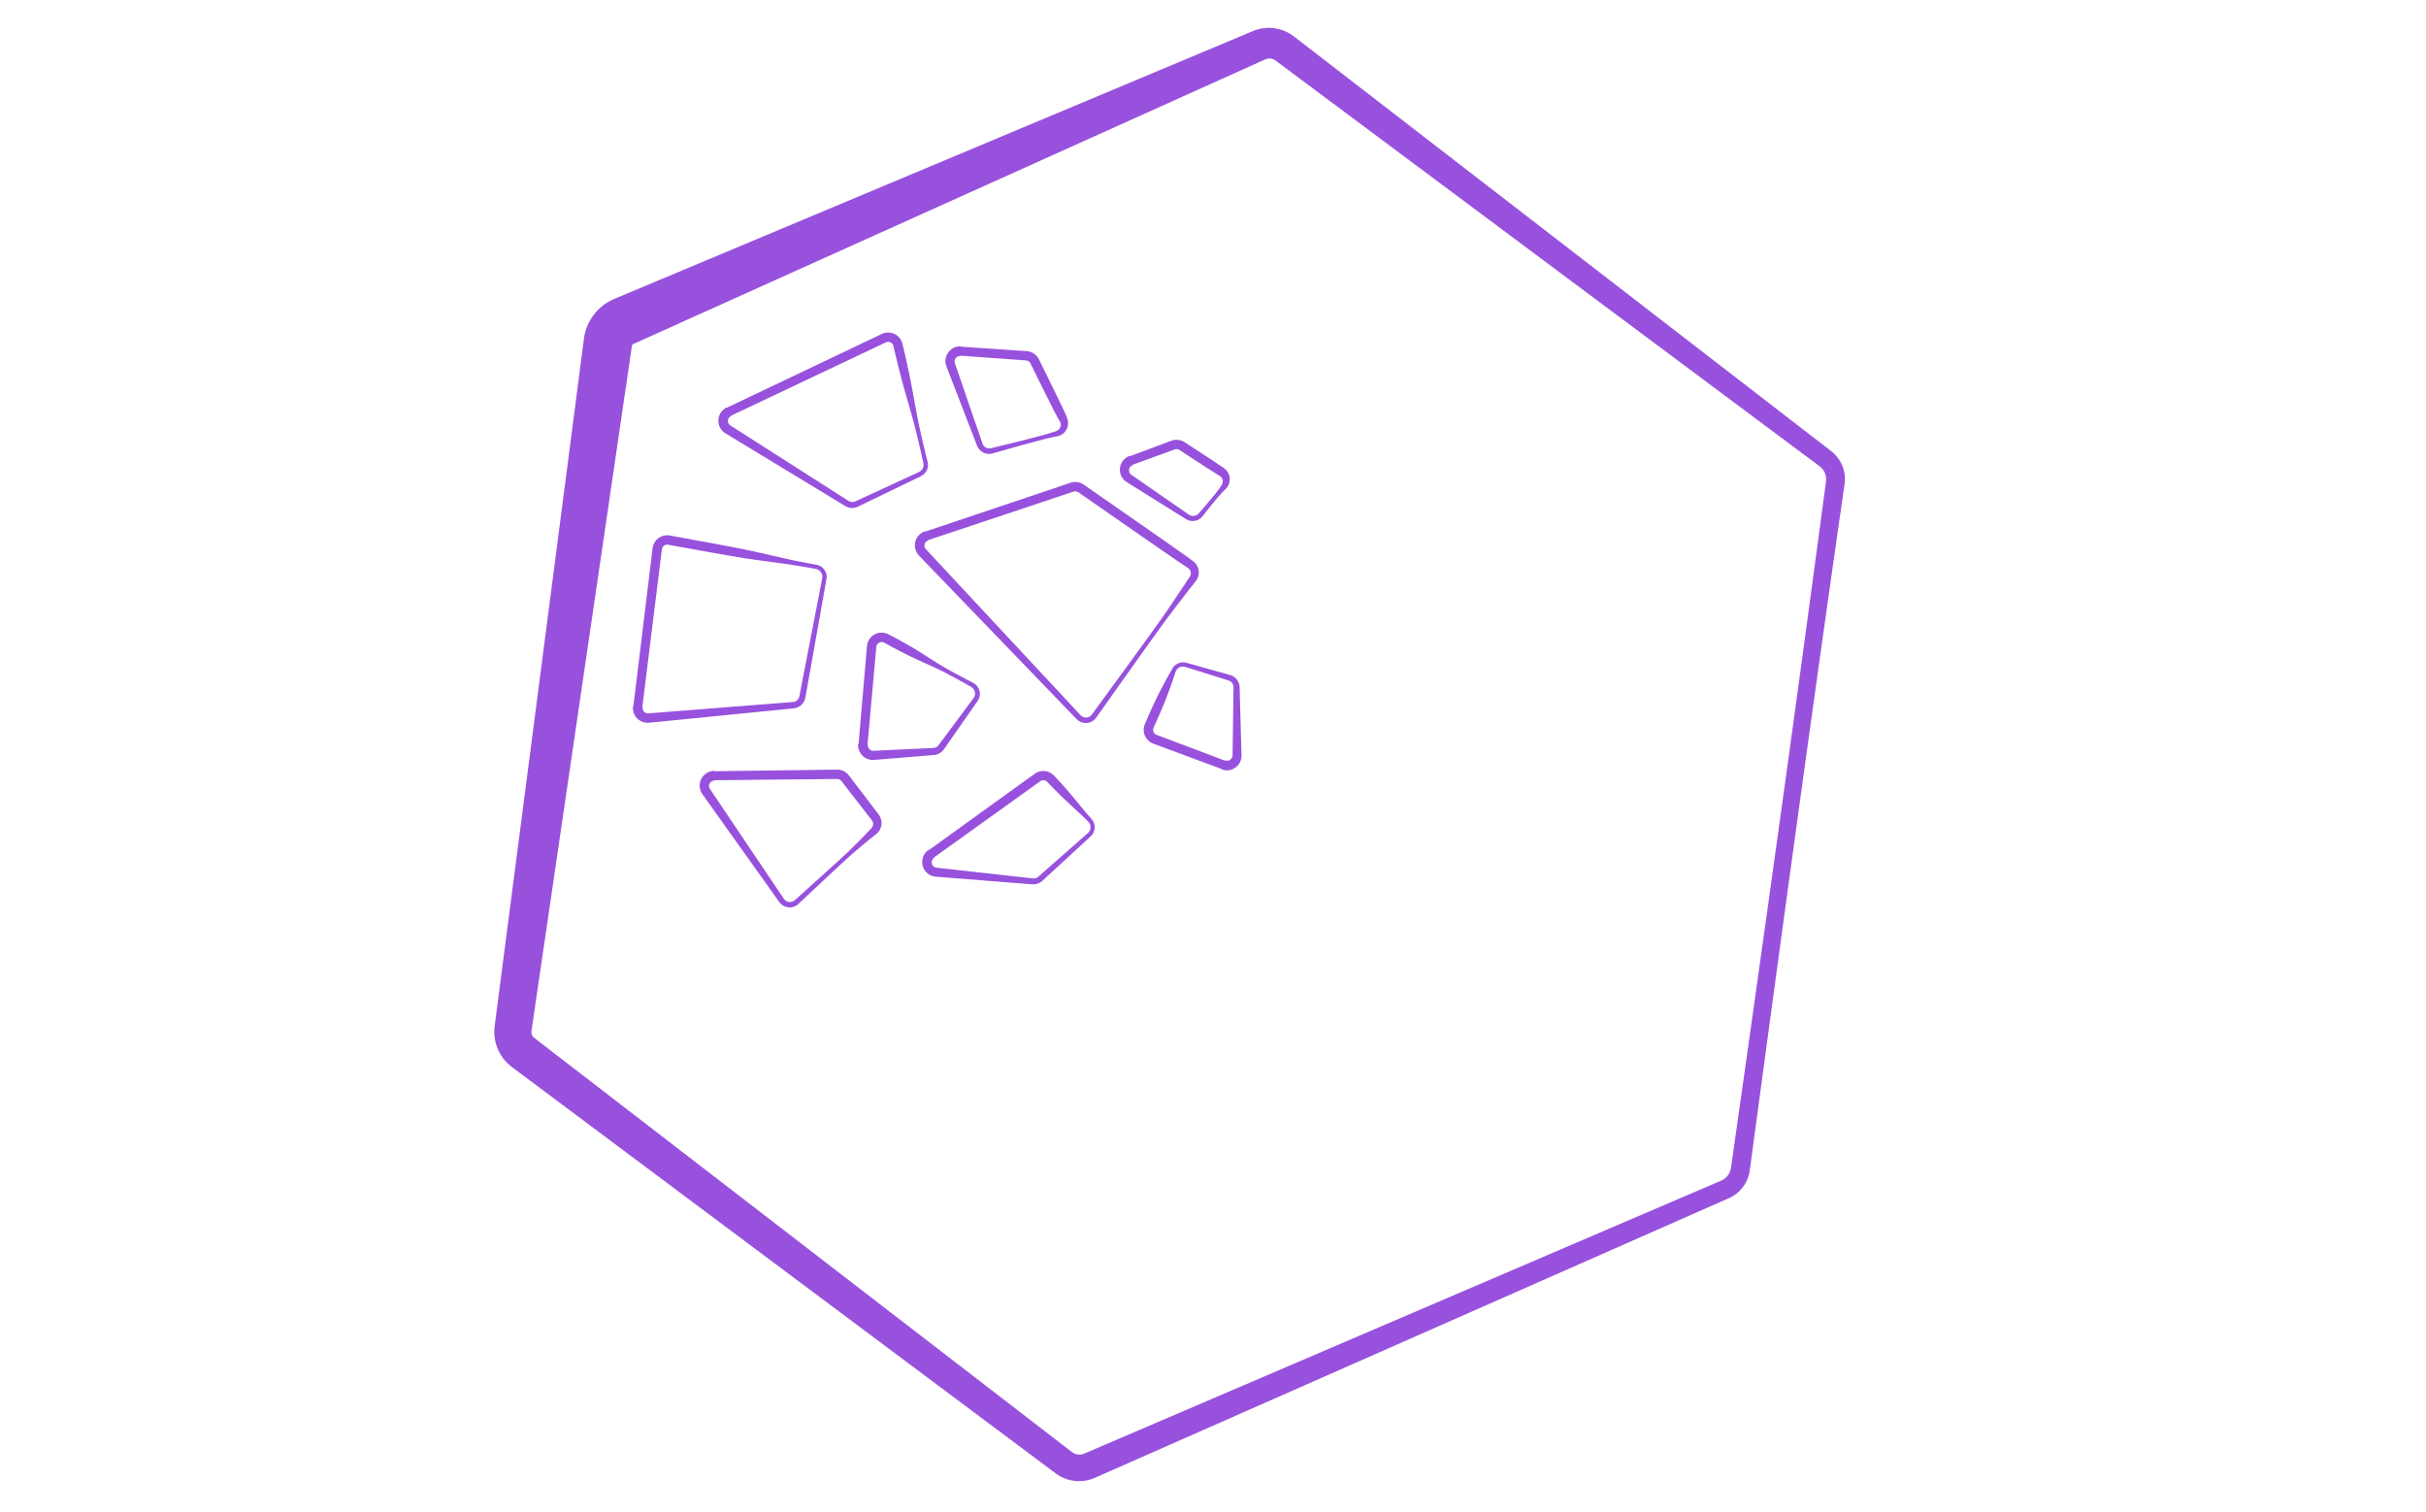 <?xml version="1.0" encoding="UTF-8" standalone="no"?>
<svg xmlns="http://www.w3.org/2000/svg" xmlns:xlink="http://www.w3.org/1999/xlink" xmlns:serif="http://www.serif.com/" width="100%" height="100%" viewBox="0 0 1284 800" version="1.1" xml:space="preserve" style="fill-rule:evenodd;clip-rule:evenodd;stroke-linejoin:round;stroke-miterlimit:2;"> <g transform="matrix(1.824,-0.672,0.652,1.79,-961.446,-20.925)"> <path d="M557.187,429.671C556.914,430.231 556.767,430.837 556.757,431.447C556.748,432.055 556.864,432.668 557.119,433.235C557.373,433.801 557.741,434.298 558.197,434.688C558.652,435.077 559.188,435.37 559.776,435.525C559.776,435.525 598.101,445.661 598.101,445.661C598.883,445.868 599.684,445.803 600.39,445.503C601.094,445.204 601.707,444.681 602.109,443.973C602.109,443.973 618.549,415.087 618.549,415.087C618.771,414.699 618.915,414.274 618.973,413.837C619.032,413.4 619.007,412.951 618.895,412.516C618.783,412.081 618.589,411.677 618.327,411.326C618.065,410.975 617.737,410.676 617.357,410.449C617.357,410.449 615.238,409.216 612.107,407.231C608.829,405.153 604.514,402.159 600.075,399.347C597.703,397.845 595.292,396.409 593.073,395.061C587.178,391.481 582.527,388.708 582.527,388.708C582.05,388.422 581.527,388.242 580.99,388.173C580.454,388.104 579.904,388.145 579.374,388.302C578.845,388.458 578.359,388.723 577.942,389.073C577.526,389.424 577.18,389.86 576.929,390.361C576.929,390.361 557.285,429.722 557.285,429.722L557.187,429.671ZM559.465,430.864L579.203,391.552C579.294,391.37 579.42,391.211 579.571,391.084C579.723,390.956 579.899,390.86 580.092,390.803C580.285,390.746 580.485,390.731 580.68,390.756C580.875,390.781 581.065,390.847 581.239,390.951C581.239,390.951 585.874,393.752 591.804,397.271C594.036,398.595 596.438,400.048 598.877,401.433C603.442,404.026 608.101,406.42 611.474,408.334C614.694,410.162 616.78,411.453 616.78,411.453C617.028,411.603 617.241,411.8 617.41,412.031C617.579,412.261 617.704,412.525 617.775,412.809C617.846,413.092 617.859,413.384 617.82,413.667C617.78,413.95 617.685,414.225 617.539,414.475C617.539,414.475 600.662,443.096 600.662,443.096C600.444,443.466 600.115,443.735 599.742,443.885C599.372,444.034 598.955,444.058 598.55,443.942C598.55,443.942 560.436,433.001 560.436,433.001C560.226,432.941 560.037,432.828 559.876,432.685C559.717,432.543 559.593,432.361 559.507,432.158C559.422,431.957 559.389,431.74 559.397,431.527C559.405,431.315 559.464,431.108 559.563,430.916L559.465,430.864Z" style="fill:rgb(152,81,221);"></path> </g> <g transform="matrix(1.906,0.374,-0.369,1.87,-503.009,-658.817)"> <path d="M612.716,470.338C612.149,470.976 611.793,471.754 611.688,472.57C611.584,473.38 611.703,474.225 612.088,474.986C612.469,475.741 613.051,476.346 613.755,476.729C614.453,477.108 615.26,477.289 616.083,477.192C616.083,477.192 642.354,474.115 642.354,474.115C642.847,474.059 643.318,473.903 643.738,473.654C644.157,473.406 644.528,473.075 644.819,472.668C644.819,472.668 655.441,457.89 655.441,457.89C655.707,457.525 655.896,457.113 656,456.679C656.103,456.247 656.124,455.793 656.053,455.345C655.982,454.897 655.822,454.475 655.595,454.096C655.366,453.716 655.069,453.379 654.709,453.111C654.709,453.111 654.013,452.592 652.975,451.759C651.199,450.334 648.481,447.957 646.18,446.148C644.106,444.517 642.411,443.327 642.411,443.327C641.599,442.73 640.632,442.489 639.697,442.58C638.761,442.671 637.858,443.101 637.171,443.845C637.171,443.845 612.797,470.415 612.797,470.415L612.716,470.338ZM614.584,472.121L639.023,445.613C639.274,445.339 639.605,445.179 639.948,445.143C640.294,445.107 640.653,445.189 640.955,445.407C640.955,445.407 642.611,446.653 644.8,448.12C647.228,449.747 650.318,451.592 652.219,452.84C653.329,453.568 654.037,454.071 654.037,454.071C654.277,454.24 654.482,454.452 654.633,454.699C654.784,454.947 654.882,455.228 654.925,455.523C654.968,455.816 654.951,456.112 654.881,456.394C654.81,456.675 654.684,456.942 654.509,457.178C654.509,457.178 643.561,471.707 643.561,471.707C643.395,471.926 643.185,472.102 642.951,472.232C642.719,472.361 642.46,472.438 642.191,472.461C642.191,472.461 615.839,474.708 615.839,474.708C615.528,474.734 615.227,474.65 614.969,474.498C614.715,474.349 614.513,474.115 614.382,473.832C614.253,473.555 614.227,473.25 614.274,472.961C614.32,472.678 614.459,472.414 614.664,472.198L614.584,472.121Z" style="fill:rgb(152,81,221);"></path> </g> <g transform="matrix(1.824,-0.672,0.652,1.79,-892.358,34.135)"> <path d="M624.486,372.451C623.793,372.436 623.119,372.596 622.524,372.914C621.931,373.23 621.411,373.692 621.029,374.279C620.649,374.864 620.422,375.526 620.367,376.206C620.311,376.883 620.415,377.575 620.694,378.217C620.694,378.217 645.775,435.964 645.775,435.964C645.986,436.45 646.294,436.877 646.678,437.218C647.06,437.558 647.514,437.815 648.013,437.96C648.51,438.105 649.026,438.136 649.524,438.053C650.021,437.97 650.5,437.779 650.925,437.482C650.925,437.482 658.474,432.162 666.863,426.32C670.439,423.83 674.149,421.218 677.527,418.936C678.735,418.119 679.908,417.357 681.008,416.642C685.785,413.542 689.204,411.402 689.204,411.402C689.632,411.13 689.986,410.764 690.272,410.351C690.56,409.934 690.753,409.453 690.862,408.944C690.971,408.43 690.962,407.904 690.868,407.397C690.774,406.885 690.566,406.398 690.279,405.954C690.279,405.954 689.598,404.891 688.451,403.182C687.346,401.536 685.802,399.296 684.083,396.788C677.941,387.83 669.451,375.525 669.451,375.525C669.086,374.995 668.609,374.569 668.065,374.27C667.522,373.972 666.911,373.801 666.278,373.782C666.278,373.782 624.483,372.563 624.483,372.563L624.486,372.451ZM624.419,375.058L666.211,376.381C666.442,376.388 666.664,376.451 666.862,376.56C667.06,376.669 667.233,376.824 667.366,377.017C667.366,377.017 675.841,389.332 682.024,398.261C683.756,400.761 685.299,403.001 686.443,404.619C687.631,406.298 688.381,407.312 688.381,407.312C688.509,407.487 688.611,407.678 688.662,407.885C688.715,408.097 688.74,408.317 688.708,408.537C688.677,408.762 688.616,408.981 688.503,409.172C688.388,409.368 688.247,409.55 688.063,409.687C688.063,409.687 684.846,412.131 680.25,415.504C679.192,416.281 678.062,417.108 676.871,417.949C673.539,420.302 669.784,422.845 666.19,425.308C657.757,431.084 650.112,436.26 650.112,436.26C649.863,436.429 649.583,436.535 649.294,436.578C649.007,436.622 648.71,436.599 648.424,436.511C648.14,436.424 647.883,436.272 647.667,436.074C647.453,435.878 647.281,435.632 647.166,435.354C647.166,435.354 623.048,377.184 623.048,377.184C622.952,376.952 622.923,376.702 622.947,376.459C622.971,376.218 623.059,375.986 623.198,375.781C623.335,375.577 623.523,375.422 623.733,375.314C623.941,375.208 624.176,375.161 624.417,375.17L624.419,375.058Z" style="fill:rgb(152,81,221);"></path> </g> <g transform="matrix(1.824,-0.672,0.652,1.79,-889.635,-30.088)"> <path d="M572.705,352.244C571.967,352.321 571.277,352.593 570.703,353.028C570.131,353.461 569.666,354.043 569.382,354.739C569.1,355.431 569.005,356.173 569.105,356.891C569.205,357.606 569.482,358.297 569.941,358.882C569.941,358.882 593.848,389.375 593.848,389.375C594.225,389.857 594.707,390.23 595.247,390.463C595.784,390.695 596.377,390.796 596.976,390.736C596.976,390.736 615.997,388.833 615.997,388.833C616.784,388.756 617.491,388.407 618.021,387.874C618.55,387.343 618.908,386.633 618.996,385.836C618.996,385.836 619.423,381.424 620.161,375.831C620.28,374.926 620.425,373.993 620.573,373.041C621.15,369.324 621.888,365.367 622.39,361.901C623.152,356.639 623.573,352.575 623.573,352.575C623.646,351.963 623.58,351.35 623.391,350.78C623.203,350.208 622.89,349.68 622.468,349.236C622.047,348.791 621.538,348.457 620.984,348.246C620.43,348.035 619.83,347.95 619.227,348.005C619.227,348.005 572.715,352.355 572.715,352.355L572.705,352.244ZM572.945,354.842L619.466,350.588C619.686,350.568 619.906,350.597 620.109,350.674C620.312,350.75 620.499,350.872 620.654,351.034C620.809,351.197 620.925,351.39 620.995,351.599C621.065,351.809 621.091,352.034 621.065,352.26C621.065,352.26 620.532,356.309 620.055,361.607C619.741,365.097 619.541,369.122 619.241,372.873C619.164,373.834 619.089,374.776 618.995,375.685C618.418,381.297 617.811,385.686 617.811,385.686C617.747,386.195 617.512,386.644 617.17,386.978C616.83,387.309 616.38,387.523 615.882,387.564C615.882,387.564 596.829,389.111 596.829,389.111C596.502,389.137 596.18,389.075 595.89,388.942C595.601,388.811 595.346,388.604 595.148,388.34C595.148,388.34 571.928,357.3 571.928,357.3C571.766,357.082 571.675,356.825 571.645,356.564C571.615,356.305 571.66,356.04 571.767,355.794C571.873,355.55 572.046,355.352 572.252,355.204C572.455,355.058 572.698,354.974 572.955,354.954L572.945,354.842Z" style="fill:rgb(152,81,221);"></path> </g> <g transform="matrix(1.824,-0.672,0.652,1.79,-884.903,13.049)"> <path d="M643.655,336.738C643.022,336.463 642.346,336.348 641.683,336.412C641.025,336.476 640.378,336.692 639.814,337.081C639.253,337.466 638.798,337.975 638.496,338.569C638.196,339.16 638.026,339.822 638.039,340.509C638.039,340.509 638.466,364.138 638.466,364.138C638.48,365.065 638.83,365.916 639.413,366.549C639.99,367.177 640.784,367.602 641.683,367.675C641.683,367.675 650.988,368.385 656.322,368.926C656.853,368.98 657.344,369.038 657.781,369.098C659.119,369.282 659.963,369.443 659.963,369.443C660.484,369.533 661.004,369.475 661.499,369.333C662.007,369.188 662.465,368.905 662.873,368.543C663.292,368.173 663.588,367.7 663.806,367.194C664.03,366.675 664.103,366.104 664.086,365.522C664.086,365.522 664.082,364.979 664.025,364.079C663.988,363.493 663.924,362.758 663.845,361.924C663.354,356.689 662.35,347.589 662.35,347.589C662.271,346.866 662.009,346.189 661.601,345.62C661.194,345.051 660.645,344.588 659.993,344.29C659.993,344.29 643.61,336.84 643.61,336.84L643.655,336.738ZM642.615,339.117L658.958,346.658C659.195,346.767 659.395,346.937 659.543,347.145C659.691,347.352 659.785,347.599 659.813,347.863C659.813,347.863 660.756,356.969 661.384,362.189C661.484,363.021 661.576,363.753 661.664,364.333C661.799,365.225 661.91,365.756 661.91,365.756C661.957,366.013 661.983,366.272 661.92,366.519C661.853,366.78 661.76,367.037 661.587,367.248C661.403,367.469 661.194,367.662 660.941,367.778C660.677,367.899 660.393,367.983 660.095,367.977C660.095,367.977 659.238,367.971 657.89,367.894C657.449,367.869 656.956,367.83 656.425,367.781C651.088,367.282 641.817,366.182 641.817,366.182C641.307,366.124 640.864,365.866 640.547,365.498C640.234,365.137 640.057,364.658 640.065,364.144C640.065,364.144 640.491,340.518 640.491,340.518C640.496,340.26 640.576,340.015 640.698,339.797C640.817,339.584 640.996,339.409 641.208,339.276C641.415,339.145 641.652,339.084 641.888,339.071C642.12,339.057 642.353,339.115 642.57,339.22L642.615,339.117Z" style="fill:rgb(152,81,221);"></path> </g> <g transform="matrix(1.824,-0.672,0.652,1.79,-892.358,34.135)"> <path d="M678.229,463.051C678.745,463.484 679.342,463.787 679.977,463.921C680.608,464.055 681.269,464.049 681.905,463.863C682.537,463.678 683.109,463.353 683.569,462.902C684.026,462.455 684.388,461.904 684.594,461.273C684.594,461.273 690.454,443.342 690.454,443.342C690.703,442.587 690.706,441.793 690.477,441.071C690.25,440.355 689.812,439.705 689.181,439.243C689.181,439.243 679.133,431.845 679.133,431.845C678.461,431.342 677.66,431.135 676.883,431.198C676.104,431.26 675.347,431.594 674.764,432.198C674.764,432.198 671.594,434.883 668.597,437.795C665.616,440.69 662.831,443.788 662.831,443.788C662.448,444.192 662.155,444.669 661.965,445.185C661.774,445.701 661.687,446.257 661.713,446.82C661.74,447.383 661.88,447.929 662.118,448.425C662.357,448.922 662.693,449.37 663.113,449.738C663.113,449.738 678.3,462.966 678.3,462.966L678.229,463.051ZM679.89,461.074L664.772,447.764C664.619,447.63 664.496,447.467 664.41,447.287C664.323,447.106 664.272,446.908 664.262,446.703C664.252,446.498 664.284,446.296 664.353,446.108C664.422,445.92 664.528,445.747 664.668,445.599C664.668,445.599 667.607,442.653 670.34,439.514C673.09,436.358 675.611,433.033 675.611,433.033C675.983,432.633 676.471,432.398 676.977,432.356C677.484,432.314 678.005,432.465 678.438,432.8C678.438,432.8 688.265,440.502 688.265,440.502C688.605,440.77 688.833,441.14 688.945,441.541C689.055,441.935 689.036,442.364 688.887,442.767C688.887,442.767 682.302,460.431 682.302,460.431C682.213,460.667 682.061,460.865 681.881,461.027C681.704,461.185 681.484,461.289 681.248,461.346C681.017,461.403 680.779,461.386 680.555,461.328C680.335,461.271 680.135,461.149 679.961,460.989L679.89,461.074Z" style="fill:rgb(152,81,221);"></path> </g> <g transform="matrix(1.824,-0.672,0.652,1.79,-892.358,34.135)"> <path d="M683.783,372.449C683.019,372.469 682.289,372.689 681.674,373.099C681.065,373.505 680.551,374.067 680.23,374.765C679.912,375.457 679.781,376.207 679.863,376.939C679.944,377.663 680.202,378.372 680.66,378.969C680.66,378.969 692.387,394.33 692.387,394.33C692.925,395.039 693.674,395.495 694.482,395.649C695.28,395.801 696.132,395.675 696.871,395.216C696.871,395.216 700.283,393.039 702.836,391.586C703.427,391.25 703.978,390.967 704.423,390.745C705.081,390.415 705.509,390.234 705.509,390.234C705.973,390.017 706.352,389.679 706.681,389.297C707.023,388.902 707.244,388.424 707.402,387.91C707.564,387.379 707.571,386.829 707.499,386.29C707.426,385.738 707.192,385.223 706.891,384.742C706.891,384.742 705.903,383.326 704.616,381.543C702.361,378.418 699.207,374.155 699.207,374.155C698.826,373.638 698.338,373.227 697.786,372.946C697.234,372.665 696.62,372.513 695.987,372.514C695.987,372.514 683.783,372.561 683.783,372.561L683.783,372.449ZM683.792,375.058L695.996,375.105C696.227,375.105 696.452,375.162 696.653,375.266C696.854,375.369 697.031,375.52 697.169,375.709C697.169,375.709 700.291,379.997 702.596,383.084C703.911,384.845 704.964,386.211 704.964,386.211C705.113,386.386 705.249,386.57 705.317,386.786C705.389,387.017 705.465,387.253 705.441,387.5C705.417,387.764 705.378,388.025 705.252,388.25C705.117,388.489 704.959,388.717 704.735,388.881C704.735,388.881 704.369,389.171 703.763,389.592C703.353,389.876 702.84,390.224 702.262,390.582C699.762,392.127 696.219,394.076 696.219,394.076C695.758,394.337 695.237,394.393 694.755,394.281C694.282,394.171 693.853,393.881 693.553,393.45C693.553,393.45 682.547,377.544 682.547,377.544C682.379,377.301 682.301,377.015 682.284,376.73C682.267,376.452 682.341,376.174 682.474,375.919C682.604,375.671 682.809,375.484 683.038,375.348C683.261,375.215 683.524,375.163 683.793,375.17L683.792,375.058Z" style="fill:rgb(152,81,221);"></path> </g> <g transform="matrix(1.824,-0.672,0.652,1.79,-939.457,28.552)"> <path d="M609.357,432.788C609.117,433.338 608.99,433.927 608.996,434.517C609.003,435.104 609.123,435.692 609.375,436.236C609.625,436.777 609.977,437.255 610.416,437.631C610.852,438.006 611.361,438.295 611.923,438.454C611.923,438.454 627.709,442.927 627.709,442.927C628.24,443.078 628.789,443.111 629.319,443.019C629.846,442.927 630.355,442.724 630.803,442.404C630.803,442.404 643.918,433.06 643.918,433.06C644.319,432.775 644.653,432.411 644.897,431.992C645.141,431.575 645.302,431.106 645.356,430.612C645.411,430.12 645.364,429.627 645.218,429.166C645.073,428.706 644.836,428.276 644.511,427.909C644.511,427.909 642.105,425.299 639.186,421.846C638.714,421.286 638.237,420.698 637.759,420.09C635.89,417.714 634.034,415.065 632.267,412.874C629.59,409.555 627.374,407.146 627.374,407.146C626.928,406.629 626.369,406.244 625.755,406.011C625.141,405.778 624.471,405.7 623.803,405.795C623.135,405.891 622.514,406.156 621.988,406.553C621.462,406.949 621.032,407.477 620.746,408.1C620.746,408.1 609.457,432.835 609.457,432.835L609.357,432.788ZM611.674,433.901L623.058,409.211C623.162,408.984 623.319,408.792 623.51,408.648C623.701,408.504 623.927,408.407 624.17,408.372C624.413,408.336 624.658,408.362 624.882,408.446C625.107,408.53 625.312,408.669 625.477,408.857C625.477,408.857 627.549,411.395 630.451,414.512C632.366,416.569 634.716,418.772 636.799,420.956C637.332,421.514 637.846,422.068 638.333,422.615C641.336,425.993 643.58,428.748 643.58,428.748C643.779,428.982 643.921,429.255 644.005,429.545C644.09,429.833 644.112,430.14 644.071,430.444C644.03,430.746 643.924,431.031 643.768,431.283C643.613,431.533 643.404,431.746 643.156,431.912C643.156,431.912 629.768,440.846 629.768,440.846C629.542,440.996 629.287,441.084 629.027,441.121C628.769,441.156 628.504,441.128 628.249,441.046C628.249,441.046 612.625,436.012 612.625,436.012C612.419,435.946 612.238,435.827 612.081,435.683C611.927,435.541 611.811,435.359 611.727,435.16C611.644,434.964 611.615,434.752 611.62,434.544C611.625,434.338 611.683,434.137 611.773,433.948L611.674,433.901Z" style="fill:rgb(152,81,221);"></path> </g> <g transform="matrix(1.906,0.374,-0.369,1.87,-554.679,-643.52)"> <path d="M575.9,447.1C575.167,447.267 574.505,447.623 573.981,448.132C573.46,448.638 573.062,449.281 572.865,450.015C572.668,450.745 572.667,451.5 572.86,452.203C573.053,452.902 573.42,453.555 573.958,454.072C573.958,454.072 600.2,479.357 600.2,479.357C600.567,479.711 600.998,479.98 601.465,480.144C601.93,480.308 602.429,480.375 602.93,480.326C603.429,480.278 603.907,480.125 604.332,479.876C604.755,479.628 605.129,479.292 605.42,478.879C605.42,478.879 608.73,474.135 612.449,468.924C614.034,466.703 615.655,464.367 617.2,462.336C620.158,458.447 622.646,455.544 622.646,455.544C623.277,454.76 623.524,453.785 623.464,452.84C623.404,451.874 622.954,450.951 622.214,450.239C622.214,450.239 612.133,441.136 612.133,441.136C611.659,440.712 611.1,440.413 610.506,440.253C609.912,440.094 609.281,440.073 608.663,440.204C608.663,440.204 575.923,447.21 575.923,447.21L575.9,447.1ZM576.424,449.652L609.186,442.751C609.411,442.703 609.64,442.711 609.856,442.769C610.073,442.827 610.276,442.935 610.448,443.09C610.448,443.09 620.605,452.105 620.605,452.105C620.917,452.365 621.126,452.712 621.184,453.091C621.245,453.495 621.207,453.926 620.973,454.291C620.973,454.291 618.998,457.579 616.241,461.618C614.801,463.728 613.099,466.003 611.493,468.208C607.725,473.383 604.273,478.02 604.273,478.02C604.097,478.257 603.874,478.447 603.623,478.586C603.374,478.724 603.096,478.805 602.807,478.826C602.52,478.847 602.236,478.801 601.972,478.701C601.71,478.601 601.47,478.443 601.268,478.237C601.268,478.237 575.697,452.247 575.697,452.247C575.504,452.05 575.38,451.803 575.316,451.542C575.253,451.285 575.267,451.012 575.346,450.749C575.423,450.491 575.576,450.27 575.766,450.096C575.953,449.924 576.19,449.812 576.447,449.762L576.424,449.652Z" style="fill:rgb(152,81,221);"></path> </g> <g transform="matrix(0.786,-1.036,0.982,0.745,-193.869,612.089)"> <path d="M514.088,121.83C510.909,119.947 507.028,119.947 503.849,121.83L257.869,267.549C254.574,269.502 252.534,273.178 252.534,277.164L252.534,568.603C252.534,572.59 254.574,576.266 257.869,578.218L503.849,723.937C507.028,725.821 510.909,725.821 514.088,723.937L760.068,578.218C763.363,576.266 765.403,572.59 765.403,568.603L765.403,277.164C765.403,273.178 763.363,269.502 760.068,267.549L514.088,121.83Z" style="fill:url(#_Linear1);"></path> <path d="M518.967,112.666C515.851,110.857 512.412,109.924 508.969,109.955C505.533,109.986 502.094,110.889 499.014,112.749C499.014,112.749 254.169,260.6 254.169,260.6C251.346,262.302 249.046,264.719 247.481,267.59C245.919,270.455 245.037,273.742 245.062,277.164C245.062,277.164 247.083,568.603 247.083,568.603C247.102,571.632 247.876,574.543 249.293,577.058C250.706,579.568 252.728,581.702 255.235,583.165C255.235,583.165 501.941,727.52 501.941,727.52C504.127,728.803 506.548,729.447 508.969,729.437C511.386,729.427 513.803,728.781 515.975,727.482C515.975,727.482 594.889,680.276 663.391,639.726C715.689,608.768 761.933,581.722 761.933,581.722C764.192,580.403 766.016,578.483 767.289,576.221C768.564,573.955 769.265,571.332 769.281,568.603C769.281,568.603 771.568,277.164 771.568,277.164C771.601,273.99 770.785,270.94 769.344,268.277C767.897,265.605 765.763,263.36 763.145,261.769C763.145,261.769 518.967,112.666 518.967,112.666ZM509.209,130.994L756.99,273.329C757.657,273.714 758.222,274.247 758.599,274.911C758.982,275.584 759.23,276.352 759.238,277.164C759.238,277.164 761.525,568.603 761.525,568.603C761.533,569.86 761.229,571.074 760.654,572.125C760.076,573.183 759.243,574.089 758.202,574.715C758.202,574.715 712.24,602.291 659.961,633.285C591.484,673.882 512.201,720.393 512.201,720.393C511.197,720.983 510.081,721.267 508.969,721.263C507.859,721.258 506.753,720.95 505.757,720.355C505.757,720.355 260.503,573.272 260.503,573.272C259.709,572.794 259.08,572.095 258.639,571.288C258.201,570.487 257.979,569.561 257.985,568.603C257.985,568.603 260.006,277.164 260.006,277.164C260.01,276.6 260.186,276.066 260.451,275.598C260.712,275.136 261.107,274.768 261.569,274.499C261.569,274.499 508.684,130.911 508.684,130.911C508.684,130.911 509.209,130.994 509.209,130.994Z" style="fill:rgb(152,81,221);"></path> </g> <defs> <linearGradient id="_Linear1" x1="0" y1="0" x2="1" y2="0" gradientUnits="userSpaceOnUse" gradientTransform="matrix(1.859,-7.998,7.583,1.961,488.651,431.658)"><stop offset="0" style="stop-color:rgb(158,79,229);stop-opacity:0"></stop><stop offset="1" style="stop-color:rgb(119,35,194);stop-opacity:0"></stop></linearGradient> </defs> </svg>
